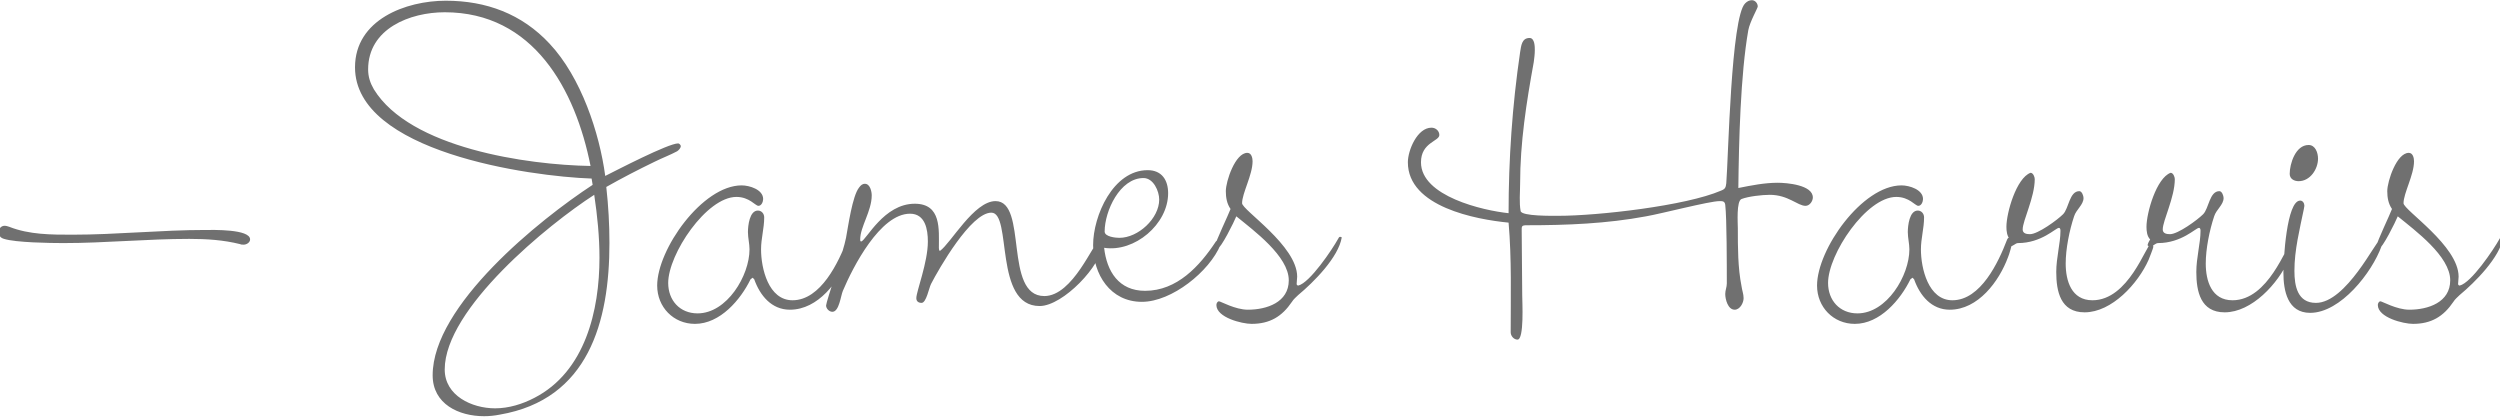 <svg height="51" viewBox="0 0 305 51" width="305" xmlns="http://www.w3.org/2000/svg"><path d="m30.512 29.208c0 .384-.448.64-.768.64-.192 0-.32 0-.448-.064-2.048-.512-4.096-.64-6.208-.64-5.12 0-10.24.512-15.36.512-1.6 0-5.824-.064-7.232-.512-.448-.128-.64-.384-.64-.896 0-.384.32-.704.704-.704.192 0 .384.064.576.128 2.432.96 5.12.96 7.68.96 5.44 0 10.816-.576 16.256-.576.832 0 5.44-.128 5.44 1.152zm52.544-11.392c0 .256-.256.512-.448.64-.832.448-1.856.832-2.752 1.28-1.984.96-3.968 1.984-5.888 3.072.256 2.304.384 4.544.384 6.848 0 9.6-2.56 19.072-13.376 20.928-.64.128-1.28.192-1.92.192-3.072 0-6.272-1.472-6.272-4.992 0-8.512 13.056-19.008 19.52-23.232l-.128-.768c-7.552-.256-28.864-3.264-28.864-13.568 0-5.824 6.208-8.128 11.072-8.128 4.928 0 9.28 1.6 12.672 5.248 3.84 4.096 6.08 10.88 6.784 16.128 1.408-.704 7.68-3.968 8.896-3.968.128 0 .32.192.32.32zm-38.144-9.344c0 .896.256 1.664.704 2.432 4.416 7.168 18.688 9.216 26.432 9.344-1.856-9.344-6.976-18.752-17.792-18.752-4.224 0-9.344 1.984-9.344 6.976zm28.224 22.976c0-2.56-.256-5.12-.64-7.68-5.568 3.584-18.24 13.888-18.24 21.312 0 3.2 3.328 4.736 6.144 4.736 1.664 0 3.328-.512 4.8-1.28 6.208-3.2 7.936-10.688 7.936-17.088zm30.848-1.92c0 .256-.384 1.6-.512 1.856-1.088 2.944-3.648 6.4-7.104 6.4-2.24 0-3.648-1.728-4.352-3.712l-.192-.192-.256.192c-1.216 2.496-3.712 5.44-6.784 5.44-2.624 0-4.608-2.048-4.608-4.672 0-4.416 5.504-12.224 10.304-12.224.96 0 2.624.512 2.624 1.664 0 .32-.192.832-.576.832s-1.088-1.088-2.688-1.088c-3.648 0-8.32 6.976-8.32 10.496 0 2.112 1.408 3.712 3.584 3.712 3.584 0 6.336-4.608 6.336-7.808 0-.704-.192-1.408-.192-2.112 0-.768.192-2.624 1.216-2.624.448 0 .768.384.768.832 0 1.344-.384 2.56-.384 3.904 0 2.304.896 6.208 3.84 6.208 3.456 0 5.632-4.672 6.656-7.36.064-.192.192-.32.384-.32.256.064.256.384.256.576zm30.464.384c0 2.368-4.736 7.424-7.616 7.424-5.632 0-3.328-11.392-5.888-11.392-2.496 0-6.4 6.848-7.36 8.704-.256.512-.576 2.304-1.152 2.304-.384 0-.64-.192-.64-.576 0-.832 1.408-4.352 1.408-6.912 0-1.472-.32-3.392-2.176-3.392-3.648 0-6.976 6.528-8.192 9.408-.256.576-.448 2.56-1.28 2.56-.384 0-.768-.384-.768-.768 0-.448 2.176-6.784 2.432-8.256.256-1.344.768-5.12 1.6-6.144.192-.256.384-.448.704-.448.64 0 .832.96.832 1.408 0 1.92-1.408 3.84-1.408 5.376 0 .128 0 .256.128.256.64-.192 2.752-4.608 6.528-4.608 3.264 0 2.944 3.136 2.944 5.376 0 .064 0 .32.128.384 1.344-.96 4.16-6.08 6.784-6.08 3.968 0 .96 11.584 5.952 11.584 3.52 0 6.016-6.656 6.656-6.656.256 0 .384.256.384.448zm14.528-.32c0 .064-.064.192-.064.256-1.344 3.264-5.952 6.976-9.6 6.976-3.84 0-5.952-3.328-5.952-6.912s2.432-9.152 6.656-9.152c1.728 0 2.496 1.216 2.496 2.816 0 3.776-4.096 7.232-7.808 6.656.32 2.88 1.792 5.248 4.992 5.248 3.904 0 6.656-3.008 8.64-6.016.064-.064.256-.256.32-.256.192 0 .32.192.32.384zm-7.552-5.248c0-1.024-.704-2.624-1.92-2.624-2.88 0-4.736 4.032-4.736 6.528 0 .64 1.344.768 1.792.768 2.304 0 4.864-2.368 4.864-4.672zm22.272 4.608c-.384 2.432-3.456 5.504-5.312 7.04-.256.256-.576.512-.768.832-1.216 1.792-2.688 2.688-4.928 2.688-1.152 0-4.288-.768-4.288-2.304 0-.192.128-.448.32-.448s1.984 1.024 3.52 1.024c2.304 0 4.992-.896 4.992-3.584 0-2.944-4.288-6.08-6.4-7.808-.256.64-1.856 3.904-2.368 4.032-.128-.128-.192-.384-.192-.512 0-.384 1.6-3.712 1.856-4.416-.448-.64-.576-1.408-.576-2.176 0-1.216 1.152-4.672 2.624-4.672.512 0 .64.64.64 1.024 0 1.664-1.28 3.904-1.28 5.12 0 .832 6.72 5.184 6.72 8.96 0 .32-.064.576-.064.896 0 .128.128.192.192.192 1.408-.32 4.16-4.416 4.864-5.696.064-.128.128-.256.256-.256zm57.472-4.864c0 .448-.384 1.024-.896 1.024-.96 0-2.112-1.344-4.352-1.344-.96 0-2.624.192-3.456.512-.64.256-.448 2.944-.448 3.584 0 2.304 0 4.8.448 7.04.064.512.256.96.256 1.472 0 .576-.448 1.408-1.088 1.408-.832 0-1.152-1.28-1.152-1.92 0-.448.192-.832.192-1.28 0-2.048 0-8-.192-9.6-.064-.448-.32-.448-.704-.448-1.216 0-7.104 1.536-8.96 1.856-4.8.896-9.664 1.088-14.528 1.088-.704 0-.64.128-.64.768 0 2.624.064 5.184.064 7.808 0 .704.256 5.376-.576 5.376-.448 0-.832-.448-.832-.896 0-4.416.128-8.96-.256-13.376-3.968-.384-12.288-1.92-12.288-7.36 0-1.472 1.152-4.224 2.88-4.224.512 0 .96.384.96.896 0 .768-2.24.896-2.24 3.328 0 4.16 7.616 5.888 10.688 6.208 0-6.592.448-13.12 1.408-19.648.128-.768.192-1.728 1.152-1.728.64 0 .64 1.088.64 1.472 0 .512-.064.96-.128 1.472-.896 4.928-1.664 9.792-1.664 14.848 0 1.024-.128 2.304.064 3.328.128.64 3.904.576 4.608.576 4.8 0 15.552-1.216 19.84-3.072.512-.192.576-.384.64-.896.256-3.136.576-20.288 2.304-21.952.256-.256.512-.384.832-.384.384 0 .704.384.704.768 0 .192-.96 1.856-1.152 2.88-.96 5.44-1.152 13.696-1.216 19.264 1.6-.32 3.2-.64 4.8-.64 1.088 0 4.288.256 4.288 1.792zm24.32 5.44c0 .256-.384 1.6-.512 1.856-1.088 2.944-3.648 6.4-7.104 6.4-2.24 0-3.648-1.728-4.352-3.712l-.192-.192-.256.192c-1.216 2.496-3.712 5.44-6.784 5.44-2.624 0-4.608-2.048-4.608-4.672 0-4.416 5.504-12.224 10.304-12.224.96 0 2.624.512 2.624 1.664 0 .32-.192.832-.576.832s-1.088-1.088-2.688-1.088c-3.648 0-8.32 6.976-8.32 10.496 0 2.112 1.408 3.712 3.584 3.712 3.584 0 6.336-4.608 6.336-7.808 0-.704-.192-1.408-.192-2.112 0-.768.192-2.624 1.216-2.624.448 0 .768.384.768.832 0 1.344-.384 2.56-.384 3.904 0 2.304.896 6.208 3.84 6.208 3.456 0 5.632-4.672 6.656-7.36.064-.192.192-.32.384-.32.256.064.256.384.256.576zm17.216.576c0 .192-.512 1.408-.576 1.6-1.28 2.88-4.48 6.4-7.808 6.4-2.944 0-3.456-2.56-3.456-4.928 0-1.728.512-3.52.512-4.992 0-.128 0-.384-.192-.384-.384 0-2.112 1.856-4.992 1.856-.32 0-.64.448-1.088.448l-.192-.192c.064-.256.192-.512.32-.704-.384-.384-.448-1.024-.448-1.536 0-1.728 1.216-5.952 2.944-6.592.32 0 .512.512.512.768 0 2.24-1.472 5.056-1.472 6.144 0 .512.512.576.896.576.96 0 3.328-1.728 4.032-2.432s.768-2.816 1.984-2.816c.32 0 .512.576.512.832 0 .832-.896 1.408-1.152 2.24-.576 1.728-1.024 3.968-1.024 5.76 0 2.112.704 4.48 3.264 4.48 4.416 0 6.528-6.72 7.168-6.976.192.064.256.256.256.448zm17.088 0c0 .192-.512 1.408-.576 1.6-1.28 2.88-4.48 6.4-7.808 6.4-2.944 0-3.456-2.56-3.456-4.928 0-1.728.512-3.52.512-4.992 0-.128 0-.384-.192-.384-.384 0-2.112 1.856-4.992 1.856-.32 0-.64.448-1.088.448l-.192-.192c.064-.256.192-.512.32-.704-.384-.384-.448-1.024-.448-1.536 0-1.728 1.216-5.952 2.944-6.592.32 0 .512.512.512.768 0 2.24-1.472 5.056-1.472 6.144 0 .512.512.576.896.576.96 0 3.328-1.728 4.032-2.432s.768-2.816 1.984-2.816c.32 0 .512.576.512.832 0 .832-.896 1.408-1.152 2.24-.576 1.728-1.024 3.968-1.024 5.76 0 2.112.704 4.48 3.264 4.48 4.416 0 6.528-6.72 7.168-6.976.192.064.256.256.256.448zm3.008-10.752c0 1.28-.96 2.752-2.368 2.752-.512 0-1.088-.256-1.088-.896 0-1.216.704-3.52 2.304-3.52.832 0 1.152.96 1.152 1.664zm7.872 10.24c0 .128-.064.32-.128.448-1.152 3.2-4.992 8.128-8.704 8.128-2.752 0-3.264-2.688-3.264-4.928 0-1.472.384-8.768 2.048-8.768.32 0 .512.32.512.64 0 .128-.064.256-.064.384-.512 2.496-1.152 4.992-1.152 7.552 0 1.856.384 3.904 2.624 3.904 3.712 0 7.36-7.68 7.808-7.68.192 0 .32.128.32.32zm14.72-.64c-.384 2.432-3.456 5.504-5.312 7.04-.256.256-.576.512-.768.832-1.216 1.792-2.688 2.688-4.928 2.688-1.152 0-4.288-.768-4.288-2.304 0-.192.128-.448.32-.448s1.984 1.024 3.52 1.024c2.304 0 4.992-.896 4.992-3.584 0-2.944-4.288-6.08-6.4-7.808-.256.64-1.856 3.904-2.368 4.032-.128-.128-.192-.384-.192-.512 0-.384 1.6-3.712 1.856-4.416-.448-.64-.576-1.408-.576-2.176 0-1.216 1.152-4.672 2.624-4.672.512 0 .64.64.64 1.024 0 1.664-1.28 3.904-1.28 5.12 0 .832 6.72 5.184 6.72 8.96 0 .32-.064.576-.064.896 0 .128.128.192.192.192 1.408-.32 4.16-4.416 4.864-5.696.064-.128.128-.256.256-.256z" fill-opacity=".56"/></svg>